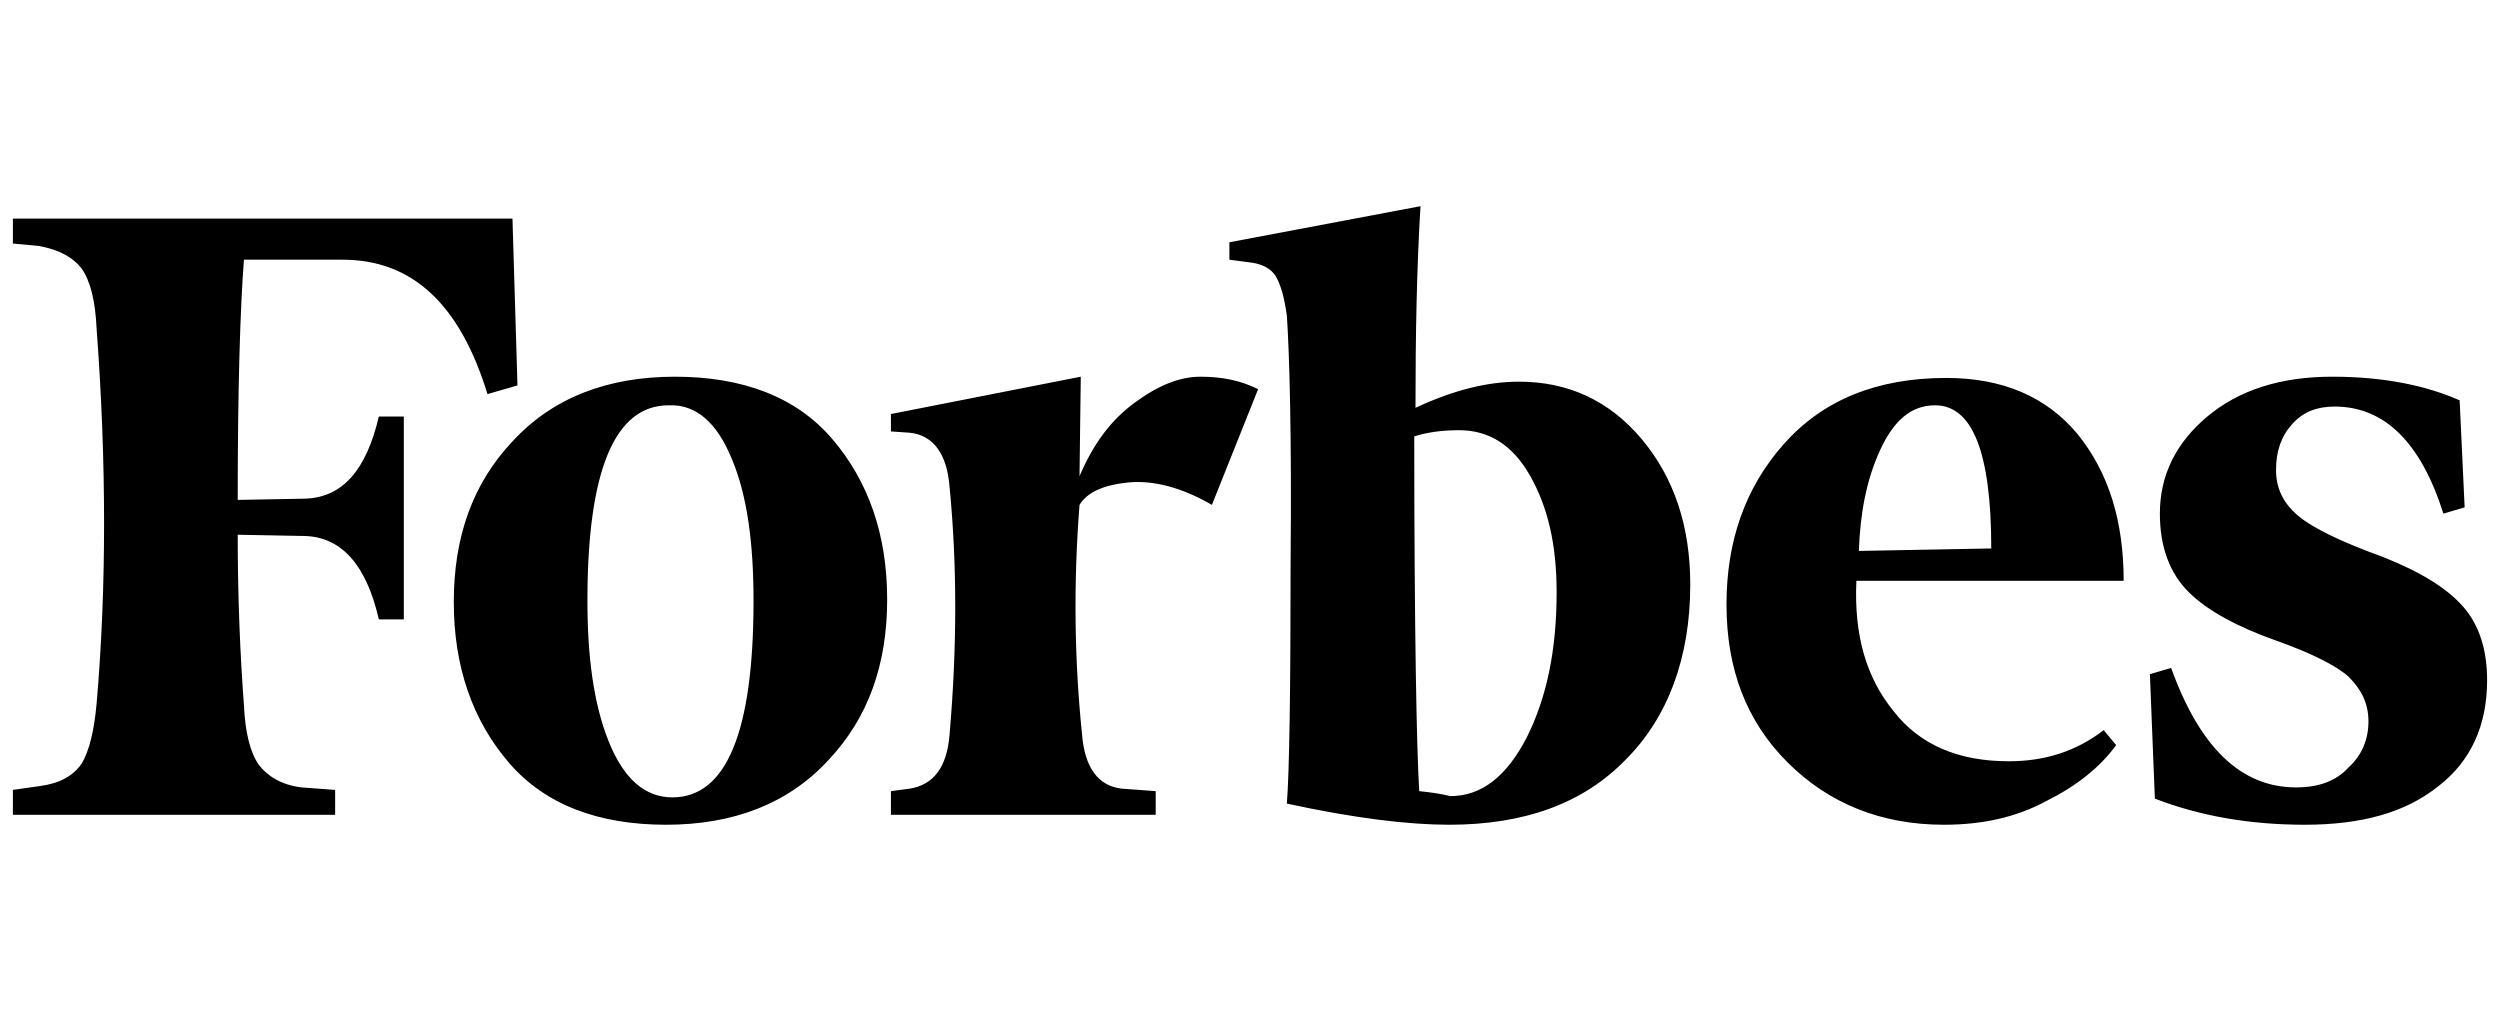 <svg width="97" height="40" viewBox="0 0 97 40" fill="none" xmlns="http://www.w3.org/2000/svg">
<path d="M54.921 15.823C54.921 13.022 54.969 10.415 55.115 8L47.7 9.4V10.076L48.427 10.173C48.96 10.221 49.3 10.415 49.493 10.704C49.687 11.042 49.833 11.525 49.93 12.249C50.026 13.65 50.123 16.837 50.075 21.859C50.075 26.833 50.026 29.972 49.93 31.179C52.595 31.759 54.679 32 56.229 32C59.137 32 61.415 31.179 63.062 29.489C64.71 27.847 65.582 25.529 65.582 22.68C65.582 20.41 64.952 18.527 63.692 17.03C62.432 15.533 60.833 14.809 58.943 14.809C57.683 14.809 56.375 15.147 54.921 15.823ZM55.066 30.696C54.969 29.151 54.873 24.515 54.873 16.934C55.309 16.789 55.89 16.692 56.617 16.692C57.78 16.692 58.701 17.272 59.379 18.479C60.058 19.686 60.397 21.135 60.397 22.97C60.397 25.239 60.009 27.074 59.234 28.62C58.459 30.117 57.489 30.889 56.278 30.889C55.89 30.793 55.502 30.744 55.066 30.696ZM19.884 8.483H0.5V9.449L1.518 9.545C2.293 9.69 2.826 9.98 3.165 10.415C3.505 10.897 3.698 11.67 3.747 12.732C4.135 17.948 4.135 22.825 3.747 27.316C3.65 28.378 3.456 29.151 3.165 29.634C2.826 30.117 2.293 30.406 1.518 30.503L0.5 30.648V31.614H13.003V30.648L11.694 30.551C10.919 30.455 10.386 30.117 10.047 29.682C9.707 29.199 9.514 28.427 9.465 27.364C9.32 25.433 9.223 23.211 9.223 20.748L11.84 20.797C13.245 20.845 14.214 21.907 14.699 24.032H15.668V16.161H14.699C14.214 18.237 13.293 19.3 11.84 19.348L9.223 19.396C9.223 15.05 9.32 11.96 9.465 10.076H13.293C16.007 10.076 17.849 11.815 18.915 15.292L20.078 14.954L19.884 8.483ZM17.607 23.356C17.607 25.867 18.333 27.944 19.739 29.585C21.144 31.227 23.228 32 25.845 32C28.462 32 30.594 31.179 32.145 29.489C33.695 27.847 34.422 25.771 34.422 23.26C34.422 20.748 33.695 18.672 32.29 17.03C30.885 15.388 28.801 14.616 26.184 14.616C23.567 14.616 21.435 15.437 19.884 17.127C18.333 18.769 17.607 20.845 17.607 23.356ZM28.413 17.851C28.995 19.252 29.237 21.087 29.237 23.308C29.237 28.427 28.171 30.938 26.087 30.938C25.021 30.938 24.197 30.213 23.616 28.765C23.034 27.316 22.792 25.481 22.792 23.308C22.792 18.237 23.858 15.726 25.942 15.726C27.008 15.678 27.832 16.402 28.413 17.851ZM69.362 29.585C70.961 31.179 72.997 32 75.42 32C76.922 32 78.23 31.71 79.394 31.082C80.556 30.503 81.477 29.779 82.107 28.91L81.623 28.33C80.556 29.151 79.345 29.537 77.94 29.537C76.001 29.537 74.499 28.91 73.481 27.606C72.415 26.302 71.931 24.66 72.028 22.535H82.398C82.398 20.217 81.817 18.334 80.605 16.837C79.394 15.388 77.697 14.664 75.517 14.664C72.803 14.664 70.719 15.533 69.217 17.223C67.715 18.913 66.988 20.99 66.988 23.453C66.988 25.964 67.763 27.992 69.362 29.585ZM72.948 17.465C73.481 16.306 74.16 15.726 75.081 15.726C76.534 15.726 77.261 17.561 77.261 21.28L72.124 21.376C72.173 19.928 72.415 18.624 72.948 17.465ZM95.434 15.533C94.125 14.954 92.478 14.616 90.491 14.616C88.456 14.616 86.856 15.147 85.645 16.161C84.433 17.175 83.803 18.431 83.803 19.928C83.803 21.231 84.191 22.245 84.918 22.97C85.645 23.694 86.808 24.322 88.31 24.853C89.667 25.336 90.636 25.819 91.121 26.253C91.606 26.736 91.896 27.268 91.896 27.992C91.896 28.668 91.654 29.296 91.121 29.779C90.636 30.31 89.958 30.551 89.086 30.551C86.953 30.551 85.354 29.006 84.24 25.916L83.416 26.157L83.609 30.986C85.354 31.662 87.293 32 89.425 32C91.654 32 93.35 31.517 94.61 30.503C95.87 29.537 96.5 28.137 96.5 26.398C96.5 25.239 96.209 24.274 95.579 23.549C94.949 22.825 93.932 22.197 92.478 21.618C90.879 21.038 89.764 20.507 89.183 20.024C88.601 19.541 88.31 18.962 88.31 18.237C88.31 17.513 88.504 16.934 88.94 16.451C89.376 15.968 89.909 15.775 90.588 15.775C92.526 15.775 93.932 17.175 94.804 19.928L95.628 19.686L95.434 15.533ZM48.815 15.099C48.136 14.761 47.41 14.616 46.586 14.616C45.762 14.616 44.938 14.954 44.017 15.63C43.097 16.306 42.418 17.223 41.885 18.479L41.934 14.616L34.568 16.064V16.74L35.294 16.789C36.215 16.885 36.748 17.61 36.845 18.913C37.136 21.907 37.136 25.095 36.845 28.475C36.748 29.779 36.215 30.455 35.294 30.6L34.568 30.696V31.614H44.841V30.696L43.533 30.6C42.612 30.503 42.079 29.779 41.982 28.475C41.691 25.674 41.643 22.68 41.885 19.59C42.176 19.107 42.806 18.817 43.775 18.72C44.744 18.624 45.859 18.913 47.022 19.59L48.815 15.099Z" fill="black"/>
</svg>

